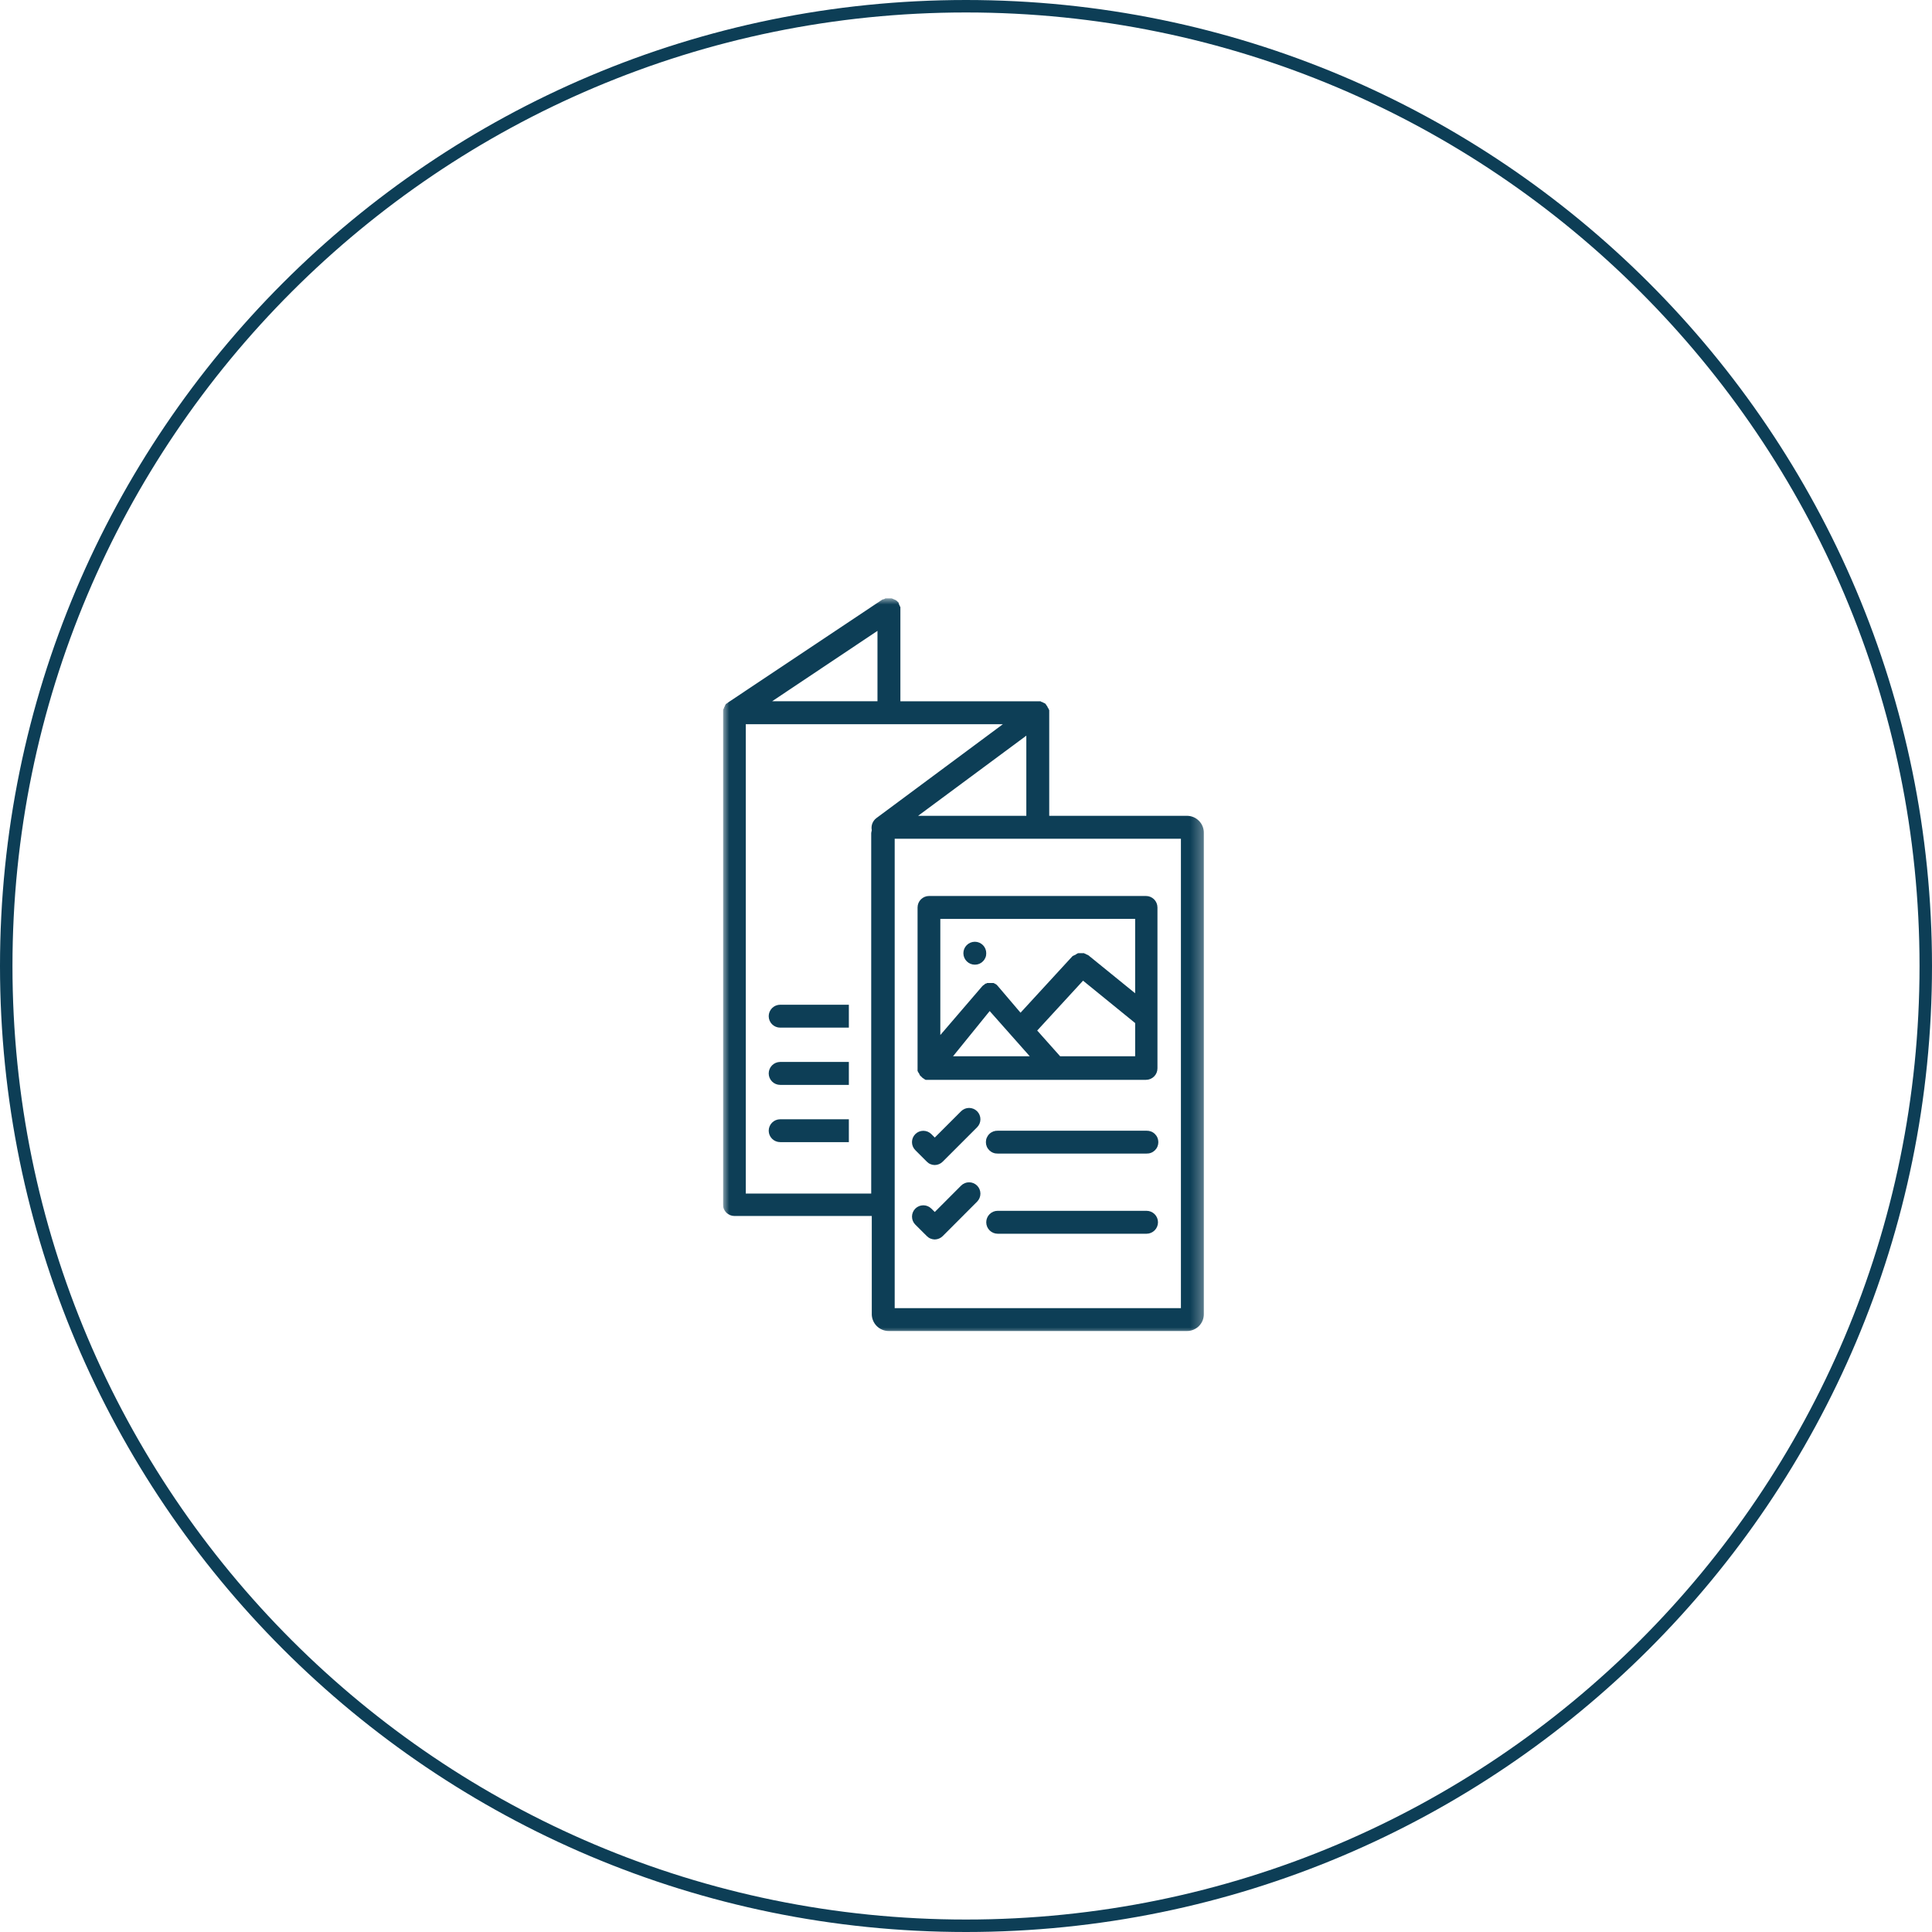 <?xml version="1.0" encoding="UTF-8"?>
<svg xmlns="http://www.w3.org/2000/svg" width="155" height="155" viewBox="0 0 155 155" fill="none">
  <g clip-path="url(#clip0_2066_2)">
    <path d="M77.5 154.5C120.026 154.5 154.5 120.026 154.5 77.5C154.5 34.974 120.026 0.5 77.5 0.5C34.974 0.5 0.5 34.974 0.5 77.5C0.5 120.026 34.974 154.5 77.5 154.5Z" stroke="#0D3E56"></path>
    <g clip-path="url(#clip1_2066_2)">
      <path d="M61.672 81.526C61.672 81.77 61.769 82.004 61.941 82.176C62.114 82.348 62.347 82.445 62.591 82.445H68.102V80.607H62.588C62.345 80.609 62.112 80.706 61.94 80.878C61.769 81.05 61.672 81.283 61.672 81.526Z" fill="#0D3E56"></path>
      <path d="M61.672 86.119C61.672 86.363 61.769 86.597 61.941 86.769C62.114 86.941 62.347 87.038 62.591 87.038H68.102V85.197H62.588C62.344 85.199 62.112 85.297 61.94 85.47C61.769 85.642 61.672 85.876 61.672 86.119Z" fill="#0D3E56"></path>
      <path d="M61.672 90.716C61.673 90.959 61.77 91.191 61.943 91.363C62.115 91.534 62.348 91.63 62.591 91.63H68.102V89.797H62.588C62.345 89.798 62.112 89.895 61.94 90.067C61.769 90.24 61.672 90.473 61.672 90.716Z" fill="#0D3E56"></path>
      <mask id="mask0_2066_2" style="mask-type:luminance" maskUnits="userSpaceOnUse" x="58" y="48" width="39" height="59">
        <path d="M58 48H96.7V107H58V48Z" fill="white"></path>
      </mask>
      <g mask="url(#mask0_2066_2)">
        <path d="M71.317 106.784H95.199C95.381 106.788 95.562 106.756 95.731 106.688C95.901 106.62 96.054 106.519 96.183 106.391C96.313 106.262 96.414 106.109 96.483 105.94C96.551 105.771 96.584 105.59 96.581 105.408V66.827C96.584 66.645 96.55 66.464 96.481 66.296C96.413 66.127 96.311 65.974 96.182 65.846C96.053 65.717 95.9 65.616 95.731 65.548C95.562 65.481 95.381 65.447 95.199 65.451H84.177V57.001C84.177 56.956 84.177 56.956 84.132 56.901C84.132 56.856 84.132 56.856 84.087 56.811C84.087 56.766 84.042 56.766 84.042 56.721C84.042 56.676 83.997 56.676 83.997 56.631L83.946 56.58C83.946 56.535 83.901 56.535 83.901 56.49L83.859 56.448C83.814 56.448 83.814 56.403 83.769 56.403C83.724 56.403 83.724 56.358 83.679 56.358C83.634 56.358 83.628 56.313 83.579 56.313C83.53 56.313 83.534 56.313 83.489 56.262H72.236V48.732C72.236 48.687 72.236 48.687 72.191 48.642C72.191 48.597 72.191 48.597 72.146 48.542C72.146 48.497 72.101 48.452 72.101 48.407V48.362C72.051 48.318 72.004 48.271 71.96 48.221L71.915 48.176C71.87 48.176 71.87 48.131 71.825 48.131C71.78 48.131 71.78 48.086 71.725 48.086C71.67 48.086 71.68 48.041 71.635 48.041C71.601 48.036 71.569 48.02 71.545 47.996H71.082C71.037 47.996 70.992 47.996 70.992 48.041C70.947 48.041 70.902 48.086 70.857 48.086H70.812L58.411 56.358C58.366 56.403 58.321 56.448 58.276 56.448L58.225 56.493C58.225 56.538 58.18 56.538 58.18 56.583C58.18 56.628 58.135 56.634 58.135 56.683C58.135 56.732 58.09 56.728 58.09 56.773C58.09 56.818 58.09 56.818 58.045 56.863C58.045 56.908 58.045 56.908 58 56.963V96.637C58.001 96.88 58.098 97.114 58.27 97.286C58.442 97.458 58.676 97.555 58.919 97.556H69.941V105.358C69.932 105.543 69.961 105.729 70.027 105.902C70.092 106.076 70.192 106.235 70.321 106.368C70.45 106.502 70.605 106.608 70.776 106.679C70.947 106.751 71.131 106.786 71.317 106.784ZM94.742 104.951H71.779V67.289H94.742V104.951ZM73.659 65.45L82.34 59.02V65.45H73.659ZM61.948 56.258L70.398 50.612V56.258H61.948ZM59.833 95.758V58.101H80.459L70.307 65.637C70.162 65.747 70.05 65.896 69.985 66.067C69.92 66.237 69.904 66.423 69.94 66.602C69.93 66.678 69.914 66.754 69.895 66.828V95.758H59.833Z" fill="#0D3E56"></path>
      </g>
      <path d="M73.613 85.797V85.897C73.613 85.942 73.613 85.942 73.658 85.987C73.658 86.032 73.658 86.032 73.709 86.077C73.709 86.122 73.754 86.122 73.754 86.167C73.754 86.212 73.799 86.218 73.799 86.267C73.844 86.312 73.844 86.312 73.889 86.357L73.934 86.402C73.94 86.402 73.946 86.403 73.951 86.405C73.957 86.407 73.962 86.41 73.966 86.415C73.97 86.419 73.973 86.424 73.976 86.429C73.978 86.435 73.979 86.441 73.979 86.447L74.03 86.492C74.075 86.492 74.075 86.543 74.12 86.543C74.126 86.543 74.132 86.544 74.137 86.546C74.143 86.548 74.148 86.552 74.152 86.556C74.156 86.56 74.159 86.565 74.162 86.57C74.164 86.576 74.165 86.582 74.165 86.588C74.199 86.593 74.231 86.608 74.255 86.633H91.939C92.061 86.633 92.181 86.609 92.294 86.562C92.406 86.515 92.508 86.446 92.594 86.36C92.68 86.273 92.747 86.17 92.793 86.058C92.838 85.945 92.861 85.824 92.86 85.702V72.802C92.859 72.558 92.763 72.325 92.59 72.152C92.418 71.98 92.184 71.883 91.941 71.883H74.533C74.289 71.884 74.056 71.981 73.884 72.153C73.712 72.325 73.615 72.558 73.614 72.802V85.802L73.613 85.797ZM79.4 81.115L82.615 84.742H76.46L79.4 81.115ZM85.052 84.742L83.213 82.678L86.891 78.678L91.071 82.078V84.742H85.052ZM91.07 73.72V79.688L87.393 76.702L87.348 76.657C87.303 76.657 87.303 76.612 87.258 76.612C87.213 76.612 87.213 76.567 87.158 76.567C87.103 76.567 87.113 76.516 87.068 76.516C87.023 76.516 87.023 76.516 86.978 76.471H86.515C86.47 76.471 86.47 76.471 86.425 76.516C86.38 76.516 86.38 76.516 86.335 76.567C86.29 76.567 86.29 76.612 86.245 76.612C86.2 76.612 86.194 76.657 86.145 76.657C86.096 76.657 86.1 76.702 86.055 76.702L86.01 76.747L81.875 81.247L80.036 79.087L79.991 79.042L79.946 78.997C79.901 78.952 79.901 78.952 79.856 78.952L79.811 78.907C79.773 78.904 79.738 78.888 79.711 78.862H79.211C79.166 78.862 79.166 78.907 79.111 78.907C79.056 78.907 79.066 78.907 79.021 78.952C79.015 78.952 79.009 78.953 79.003 78.955C78.998 78.957 78.993 78.96 78.989 78.965C78.984 78.969 78.981 78.974 78.979 78.979C78.977 78.985 78.976 78.991 78.976 78.997C78.931 78.997 78.931 79.042 78.886 79.042L78.841 79.087L78.79 79.138L75.44 83.038V73.721L91.07 73.72Z" fill="#0D3E56"></path>
      <path d="M79.124 76.474C79.127 76.594 79.106 76.714 79.06 76.826C79.014 76.938 78.946 77.039 78.859 77.123C78.775 77.21 78.674 77.279 78.563 77.326C78.451 77.372 78.331 77.395 78.21 77.394C77.966 77.394 77.732 77.297 77.56 77.124C77.387 76.952 77.29 76.718 77.29 76.474C77.29 76.23 77.387 75.996 77.56 75.824C77.732 75.652 77.966 75.555 78.21 75.555C78.33 75.555 78.45 75.579 78.561 75.625C78.672 75.671 78.773 75.739 78.858 75.825C78.943 75.91 79.01 76.011 79.056 76.123C79.101 76.234 79.125 76.353 79.124 76.474Z" fill="#0D3E56"></path>
      <path d="M74.352 93.192C74.435 93.279 74.535 93.349 74.645 93.396C74.756 93.443 74.875 93.468 74.995 93.468C75.115 93.467 75.234 93.442 75.344 93.394C75.454 93.347 75.554 93.278 75.638 93.192L78.391 90.439C78.475 90.355 78.542 90.254 78.588 90.144C78.634 90.034 78.657 89.915 78.657 89.796C78.657 89.677 78.634 89.558 78.588 89.448C78.542 89.338 78.475 89.237 78.391 89.153C78.306 89.069 78.206 89.002 78.096 88.956C77.986 88.91 77.867 88.887 77.748 88.887C77.628 88.887 77.51 88.91 77.4 88.956C77.29 89.002 77.189 89.069 77.105 89.153L74.995 91.263L74.719 90.987C74.548 90.817 74.317 90.721 74.076 90.721C73.835 90.721 73.603 90.817 73.433 90.987C73.262 91.158 73.166 91.389 73.166 91.63C73.166 91.871 73.262 92.103 73.433 92.273L74.352 93.192Z" fill="#0D3E56"></path>
      <path d="M74.352 99.164C74.436 99.25 74.535 99.319 74.646 99.366C74.756 99.413 74.875 99.438 74.995 99.44C75.237 99.435 75.467 99.336 75.638 99.164L78.391 96.406C78.561 96.235 78.657 96.004 78.657 95.763C78.657 95.522 78.561 95.29 78.391 95.12C78.22 94.949 77.989 94.853 77.748 94.853C77.507 94.853 77.275 94.949 77.105 95.12L74.995 97.235L74.72 96.964C74.549 96.793 74.318 96.698 74.077 96.698C73.836 96.698 73.604 96.793 73.434 96.964C73.263 97.134 73.168 97.366 73.168 97.607C73.168 97.848 73.263 98.079 73.434 98.25L74.352 99.164Z" fill="#0D3E56"></path>
      <path d="M91.984 90.715H80.043C79.92 90.711 79.798 90.732 79.683 90.776C79.568 90.82 79.463 90.887 79.375 90.973C79.287 91.058 79.216 91.161 79.168 91.274C79.12 91.387 79.096 91.509 79.096 91.632C79.096 91.755 79.12 91.876 79.168 91.99C79.216 92.103 79.287 92.205 79.375 92.291C79.463 92.376 79.568 92.443 79.683 92.487C79.798 92.532 79.92 92.552 80.043 92.548H91.984C92.107 92.552 92.229 92.532 92.344 92.487C92.459 92.443 92.564 92.376 92.652 92.291C92.74 92.205 92.811 92.103 92.859 91.99C92.906 91.876 92.931 91.755 92.931 91.632C92.931 91.509 92.906 91.387 92.859 91.274C92.811 91.161 92.74 91.058 92.652 90.973C92.564 90.887 92.459 90.82 92.344 90.776C92.229 90.732 92.107 90.711 91.984 90.715Z" fill="#0D3E56"></path>
      <path d="M91.984 97.141H80.043C79.799 97.141 79.565 97.237 79.393 97.41C79.22 97.582 79.124 97.816 79.124 98.06C79.124 98.304 79.22 98.538 79.393 98.71C79.565 98.883 79.799 98.98 80.043 98.98H91.984C92.228 98.98 92.462 98.883 92.634 98.71C92.807 98.538 92.903 98.304 92.903 98.06C92.903 97.816 92.807 97.582 92.634 97.41C92.462 97.237 92.228 97.141 91.984 97.141Z" fill="#0D3E56"></path>
    </g>
  </g>
  <defs>
    <clipPath id="clip0_2066_2">
      <rect width="155" height="155" fill="white"></rect>
    </clipPath>
    <clipPath id="clip1_2066_2">
      <rect width="38.7" height="59" fill="white" transform="translate(58 48)"></rect>
    </clipPath>
  </defs>
</svg>
